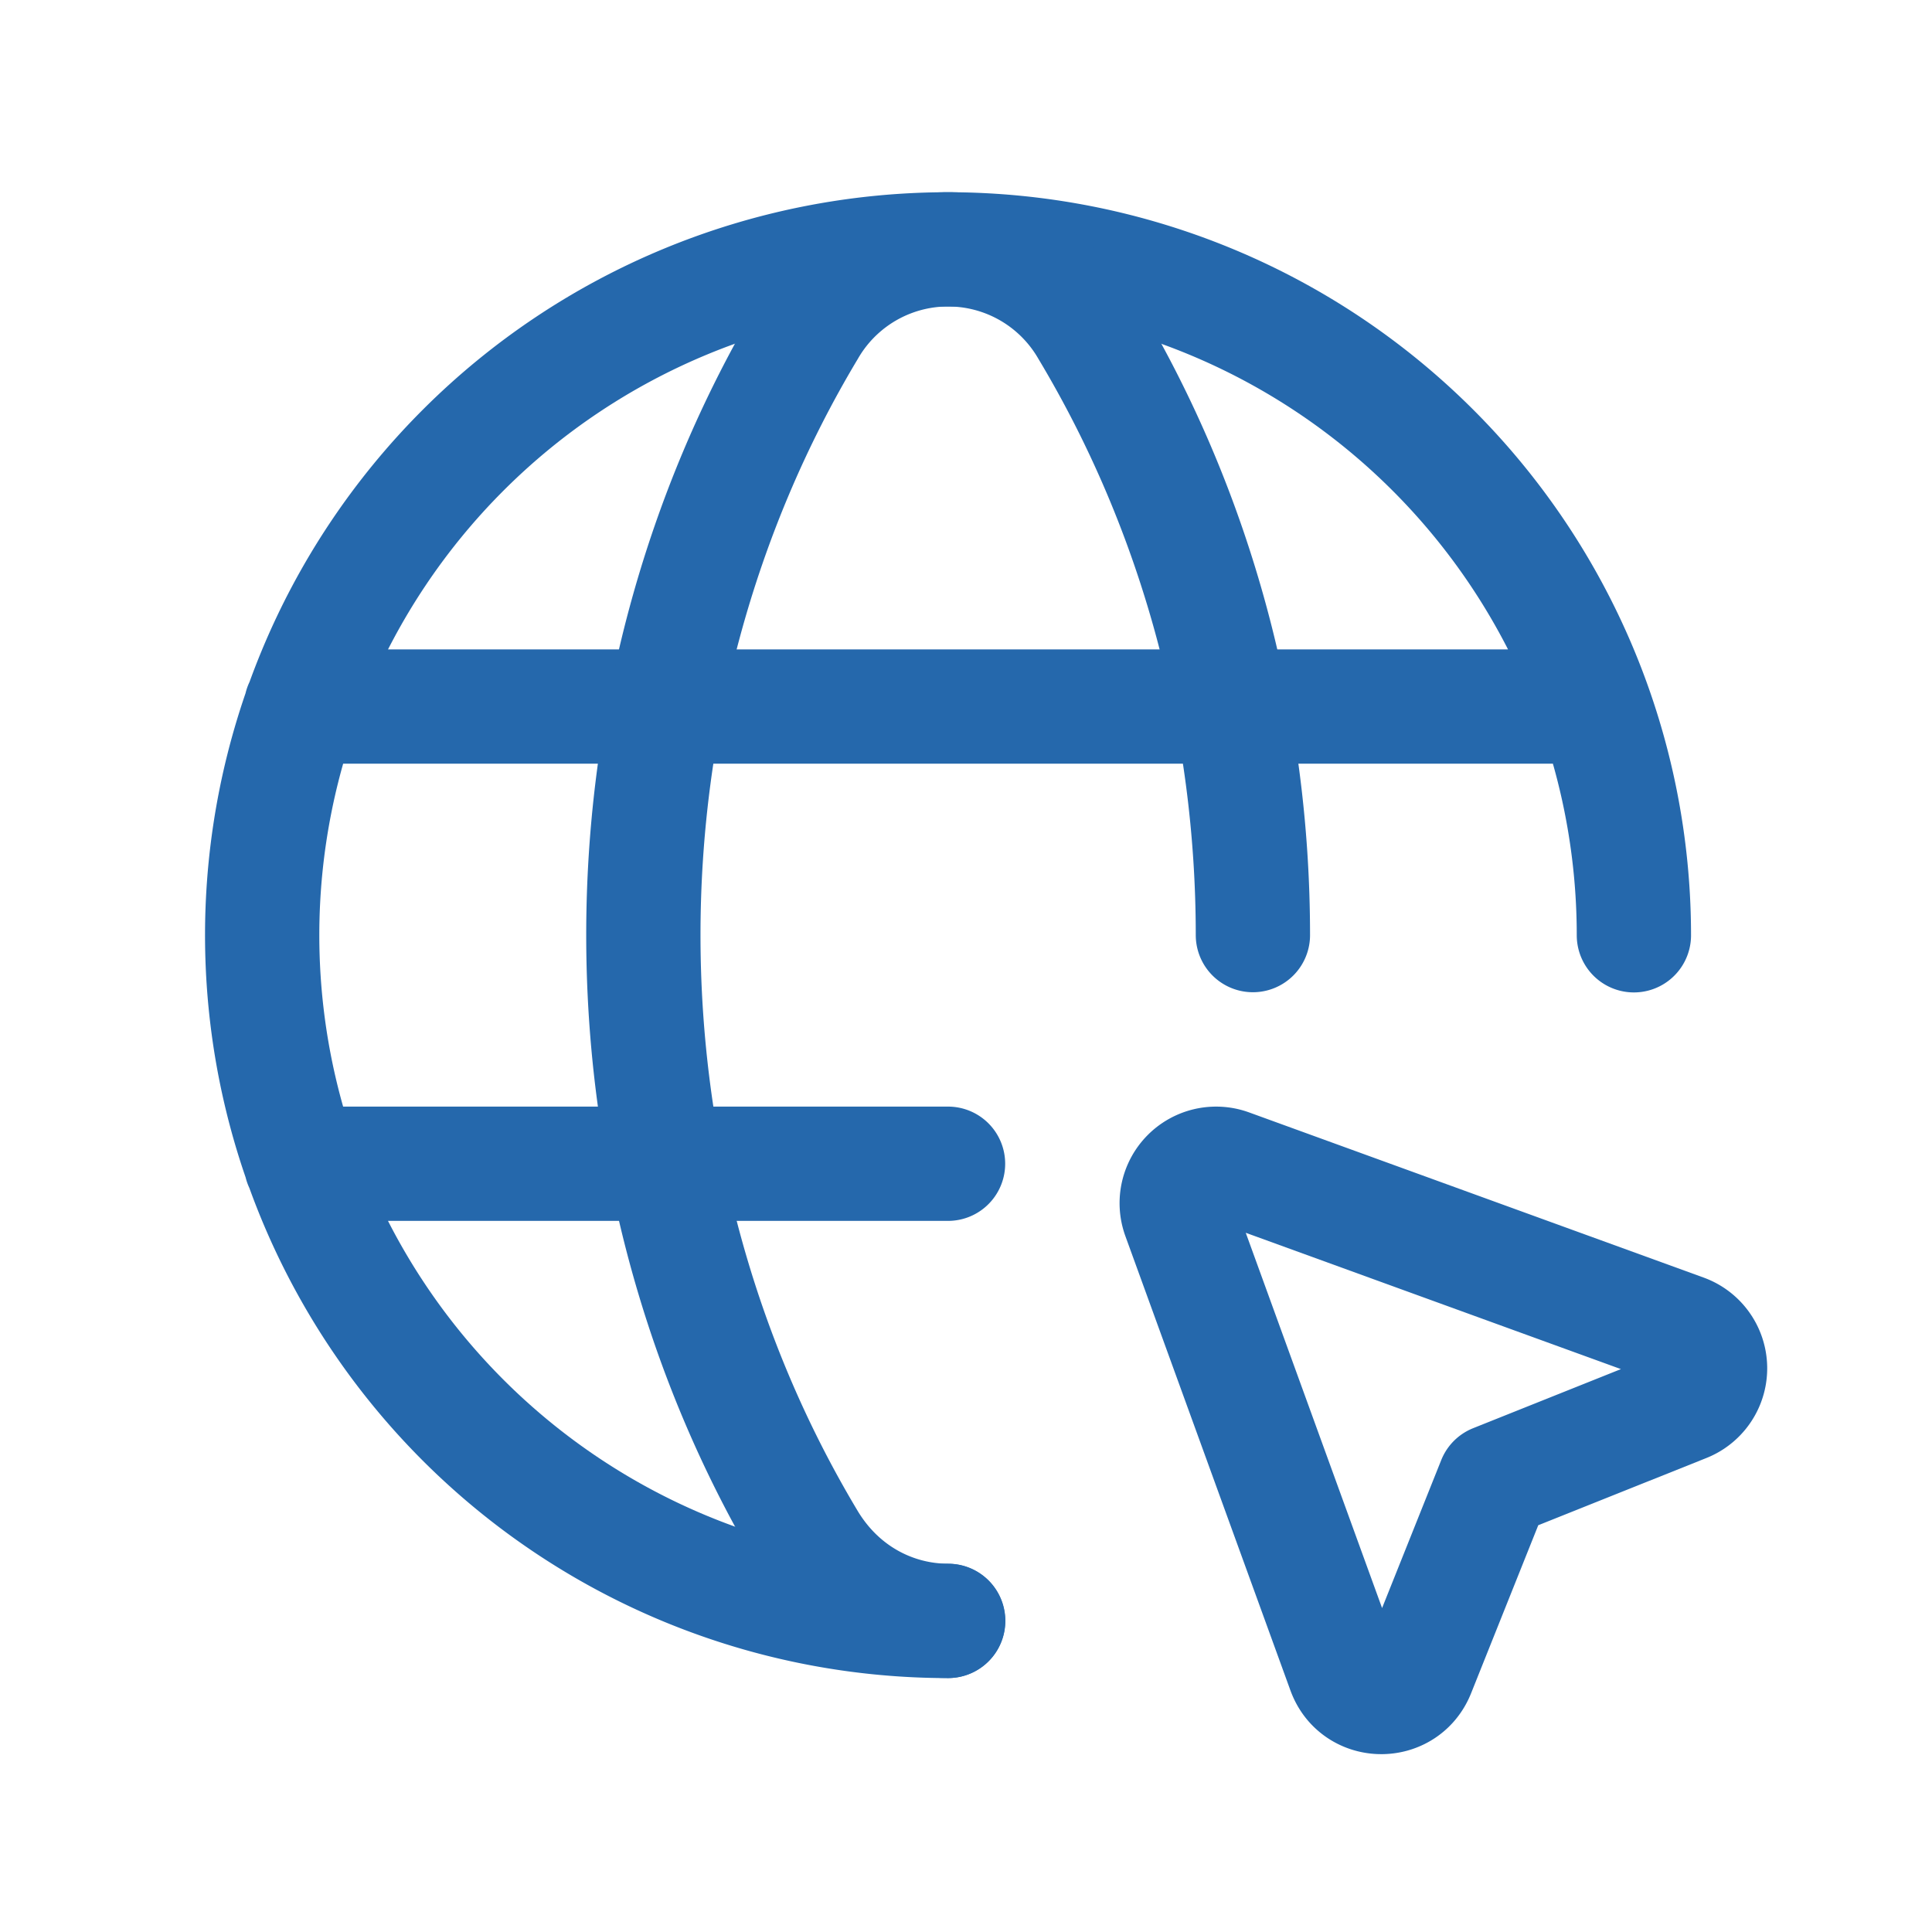 <svg width="20" height="20" fill="none" xmlns="http://www.w3.org/2000/svg"><path d="M9.814 16.78a7.099 7.099 0 01-7.1-7.099 7.1 7.1 0 0114.2.001M3.117 7.314h13.307M3.117 12.047h6.697" stroke="#2568AC" stroke-width="1.183" stroke-linecap="round" stroke-linejoin="round"/><path d="M12.97 9.68c0-2.181-.57-4.361-1.71-6.264a1.668 1.668 0 00-2.89 0c-2.28 3.806-2.28 8.721 0 12.527.334.557.89.836 1.446.836" stroke="#2568AC" stroke-width="1.183" stroke-linecap="round" stroke-linejoin="round"/><path clip-rule="evenodd" d="M15.469 15.334l1.976-.79a.408.408 0 00-.012-.763l-4.706-1.71a.408.408 0 00-.522.521l1.71 4.707c.129.352.624.36.764.011l.79-1.976v0z" stroke="#2568AC" stroke-width="1.183" stroke-linecap="round" stroke-linejoin="round"/></svg>